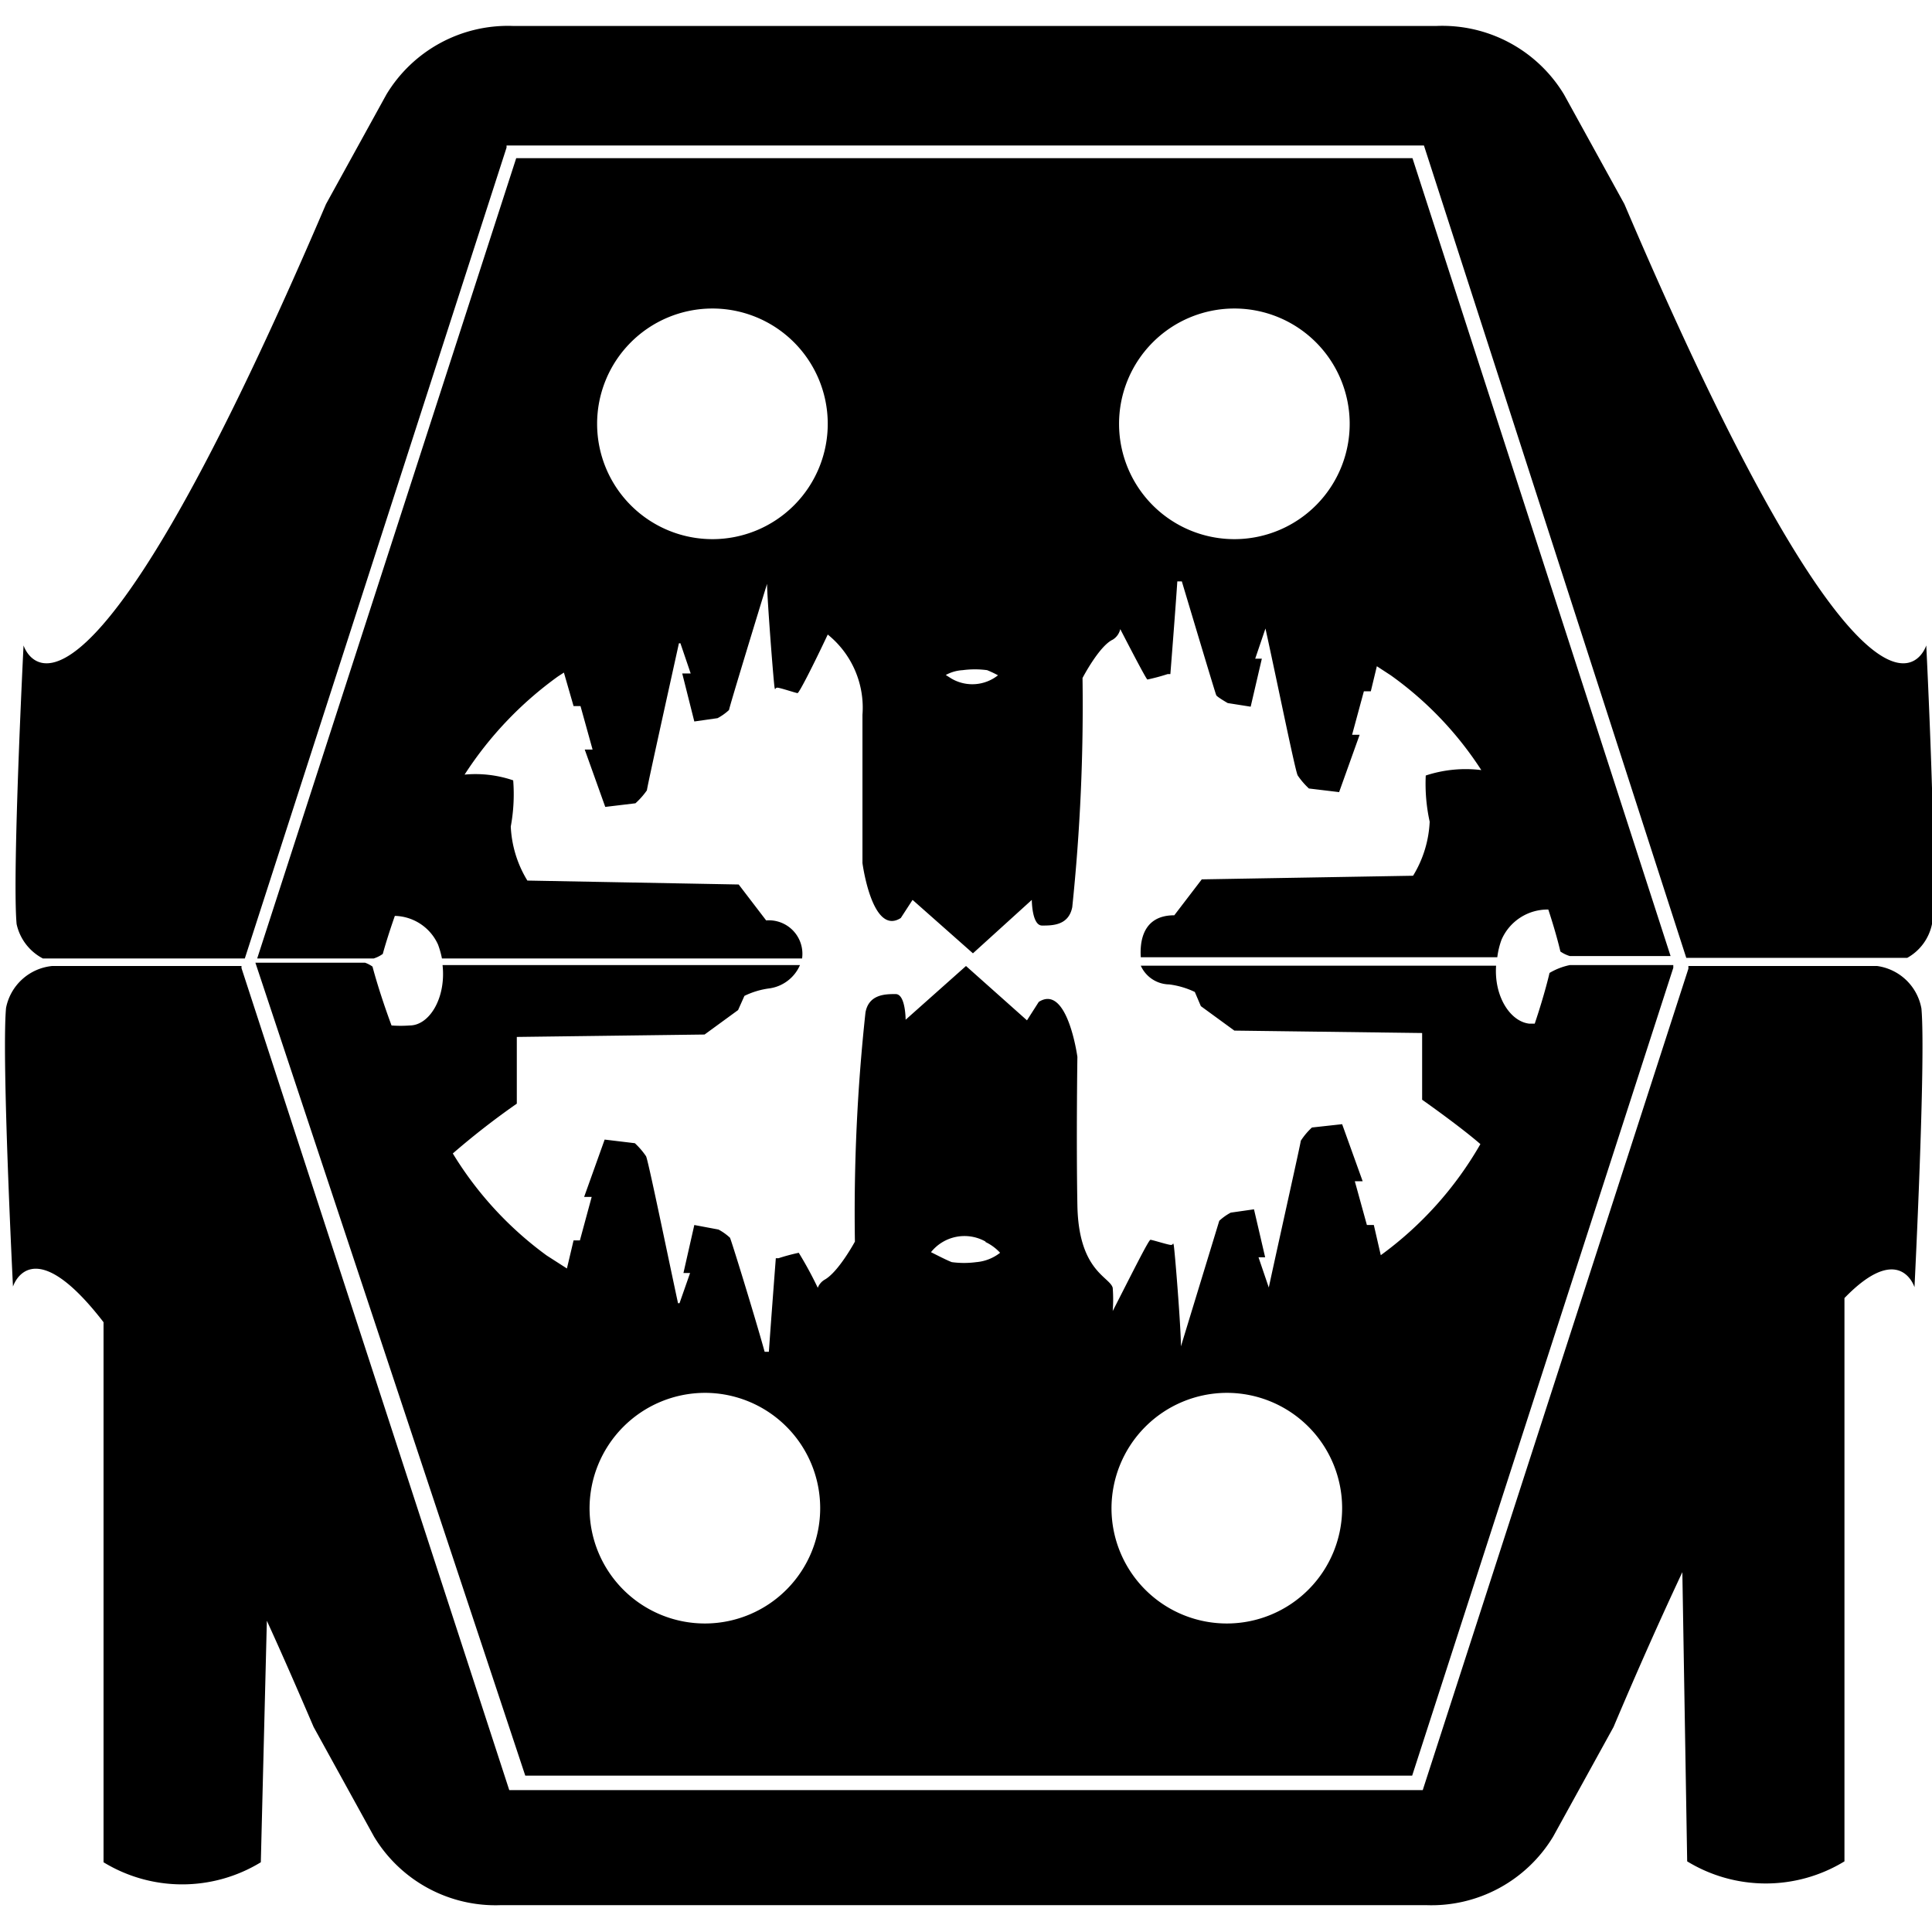 <svg xmlns="http://www.w3.org/2000/svg" viewBox="0 0 64 64"><title>Kabelklem 01</title><g class="nc-icon-wrapper"><defs></defs><path class="cls-1" d="M62.18 32h.33-6.58v.09l-8.8 27.21H16.87L8 32.07V32H1.73A1.73 1.73 0 0 0 .2 33.39c-.15 1.68.23 9.23.23 9.23s.6-1.93 3 1.18v17.89a5 5 0 0 0 5.21 0l.2-8c.49 1.07 1 2.24 1.55 3.52l2 3.63a4.7 4.7 0 0 0 4.22 2.27h30.62a4.71 4.71 0 0 0 4.22-2.27l2-3.63c.82-1.94 1.58-3.64 2.28-5.13l.16 9.58a5 5 0 0 0 5.21 0V43c1.84-1.9 2.32-.36 2.32-.36s.38-7.55.23-9.23A1.73 1.73 0 0 0 62.18 32z" style="" fill="#000000"></path><path class="cls-1" d="M46.78 58.82l8.65-26.76v-.09H52a2.17 2.17 0 0 0-.67.26s-.15.67-.49 1.68h-.18c-.63-.07-1.17-.9-1.1-1.92H37.79a1.05 1.05 0 0 0 .94.62 2.77 2.77 0 0 1 .85.25l.2.47 1.11.81 6.22.08v2.21s1.24.87 1.93 1.47a11.82 11.82 0 0 1-3.3 3.68l-.23-1h-.23l-.4-1.45h.26l-.68-1.89-1 .11a2.27 2.27 0 0 0-.37.44c0 .07-.68 3.1-1.06 4.86l-.34-1h.22l-.37-1.59-.77.11a1.81 1.81 0 0 0-.38.27l-1.27 4.16c0-.65-.21-3.25-.24-3.36s0 0-.09 0-.62-.17-.68-.17-.65 1.19-1.25 2.36a5 5 0 0 0 0-.77c-.1-.37-1.13-.55-1.17-2.73s0-4.92 0-4.92-.33-2.43-1.28-1.82l-.39.61L32 32l-2 1.78s0-.85-.33-.85-.89 0-1 .61a61.49 61.49 0 0 0-.35 7.59s-.54 1-1 1.26a.53.53 0 0 0-.23.27 12.4 12.4 0 0 0-.63-1.16 6.48 6.48 0 0 0-.67.18h-.09s-.17 2.21-.23 3.1h-.14C25 43.59 24.2 41 24.18 41a1.81 1.81 0 0 0-.38-.27l-.8-.15-.36 1.59h.22l-.35 1h-.05c-.38-1.77-1-4.79-1.06-4.87a2.49 2.49 0 0 0-.37-.43l-1-.12-.68 1.9h.25l-.39 1.44H19l-.22.93-.67-.43A11.73 11.73 0 0 1 15 38.21a25.54 25.54 0 0 1 2.12-1.65v-2.21l6.22-.08 1.11-.81.21-.47a2.66 2.66 0 0 1 .84-.25 1.3 1.3 0 0 0 1-.77H14.66c.12 1.08-.43 2-1.09 2a4 4 0 0 1-.6 0c-.43-1.16-.63-1.95-.63-1.95a1 1 0 0 0-.25-.13H8.46l8.94 26.93zm-6.14-12.68A3.82 3.82 0 1 1 36.82 50a3.83 3.83 0 0 1 3.82-3.86zm-8-5a1.6 1.6 0 0 1 .49.36 1.48 1.48 0 0 1-.79.31 3.06 3.06 0 0 1-.81 0c-.16-.06-.45-.21-.69-.33a1.42 1.42 0 0 1 1.81-.35zm-9.3 5A3.82 3.82 0 1 1 19.53 50a3.83 3.83 0 0 1 3.82-3.86z" style="" fill="#000000"></path><path class="cls-1" d="M63.81 21.38s-1.59 5.1-10-14.62l-2-3.63A4.71 4.71 0 0 0 47.58.86H17a4.7 4.7 0 0 0-4.2 2.27l-2 3.63C2.37 26.48.78 21.38.78 21.38S.4 28.93.55 30.61a1.69 1.69 0 0 0 .87 1.14h6.69l8.67-26.86v-.07h30.39l8.69 26.91h7.32a1.66 1.66 0 0 0 .82-1.12c.19-1.68-.19-9.23-.19-9.23z" style="" fill="#000000"></path><path class="cls-1" d="M46.79 5.24H17.1L8.52 31.75h3.86a1.05 1.05 0 0 0 .3-.15s.13-.49.4-1.26a1.61 1.61 0 0 1 1.43.95 2.92 2.92 0 0 1 .13.46h11.93a1.11 1.11 0 0 0-1.19-1.26l-.91-1.19-7-.13a3.75 3.75 0 0 1-.55-1.79 5.86 5.86 0 0 0 .08-1.53 3.88 3.88 0 0 0-1.61-.19 12.08 12.08 0 0 1 3.09-3.25l.2-.13.32 1.11h.23l.4 1.44h-.26l.68 1.9 1-.12a2.52 2.52 0 0 0 .38-.43c0-.08.67-3.1 1.06-4.87h.05l.34 1h-.28l.4 1.59.77-.11a1.81 1.81 0 0 0 .38-.27c0-.07 1-3.34 1.26-4.18 0 .46.22 3.32.25 3.44s0 0 .09 0 .62.18.67.18.52-.92 1-1.94a3.11 3.11 0 0 1 1.15 2.66v4.91s.32 2.43 1.27 1.82l.39-.6 2 1.77 1.95-1.77s0 .85.34.85.88 0 1-.61a64.51 64.51 0 0 0 .34-7.59s.55-1.06 1-1.27a.55.55 0 0 0 .25-.35c.47.91.87 1.67.9 1.67a6.48 6.48 0 0 0 .67-.18h.09s.17-2.15.23-3.07h.15c.36 1.2 1.11 3.71 1.14 3.77s.38.26.38.26l.76.12.37-1.59h-.22l.34-1c.39 1.77 1 4.79 1.07 4.87a2.49 2.49 0 0 0 .37.43l1 .12.68-1.9h-.25l.39-1.44h.23l.2-.83.46.3a11.55 11.55 0 0 1 3 3.14 4.23 4.23 0 0 0-1.84.18 5.86 5.86 0 0 0 .13 1.53 3.75 3.75 0 0 1-.55 1.79l-7 .12-.91 1.19c-1.08 0-1.14.93-1.11 1.39H49.6a2.57 2.57 0 0 1 .14-.58 1.66 1.66 0 0 1 1.55-1c.28.85.4 1.39.4 1.39a1.12 1.12 0 0 0 .31.15h3.34zM23.6 17.86A3.82 3.82 0 1 1 27.42 14a3.82 3.82 0 0 1-3.82 3.86zm7.92 4.62l-.19-.12a1.32 1.32 0 0 1 .56-.16 3.06 3.06 0 0 1 .81 0 3.52 3.52 0 0 1 .36.17 1.37 1.37 0 0 1-1.54.11zm9.37-4.62A3.82 3.82 0 1 1 44.71 14a3.82 3.82 0 0 1-3.82 3.86z" style="" fill="#000000"></path></g></svg>